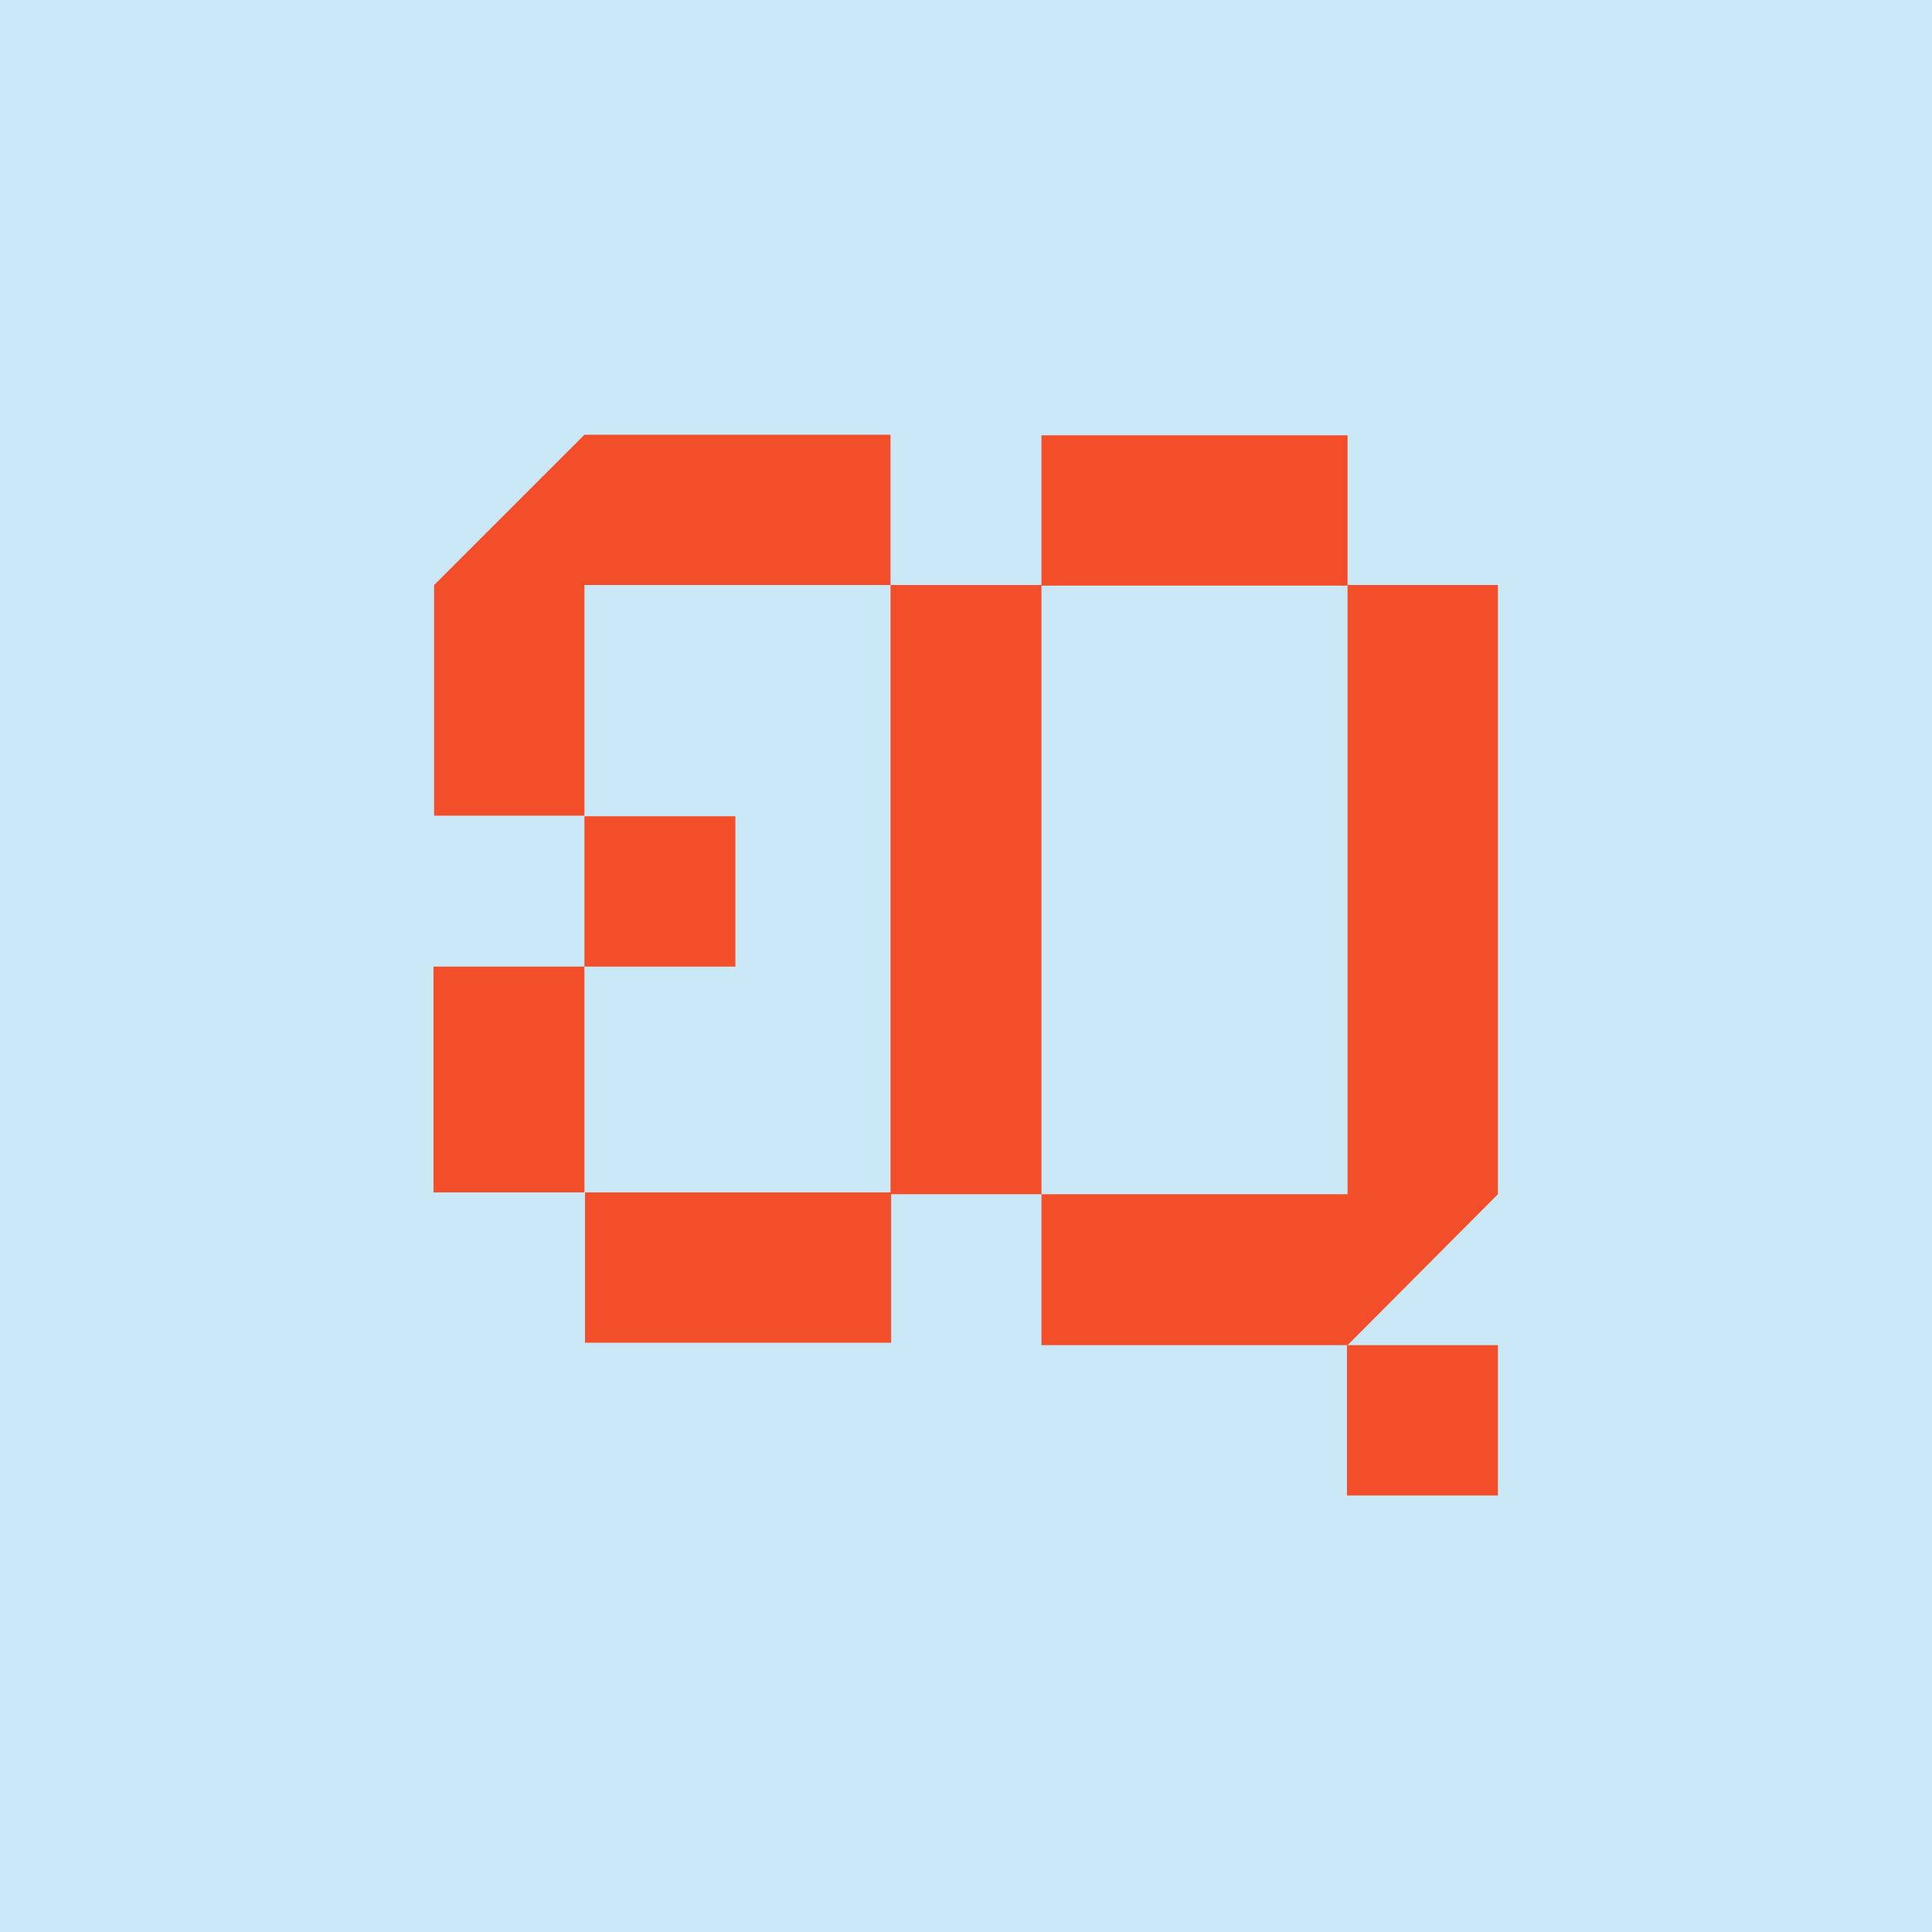 <?xml version="1.0" encoding="UTF-8"?>
<svg id="Laag_1" data-name="Laag 1" xmlns="http://www.w3.org/2000/svg" viewBox="0 0 32 32">
  <defs>
    <style>
      .cls-1 {
        fill: #cbe8f7;
      }

      .cls-2 {
        fill: #f24e29;
      }
    </style>
  </defs>
  <rect class="cls-1" width="32" height="32"/>
  <rect class="cls-2" x="18.54" y="5.91" width="2.49" height="5.07" transform="translate(28.23 -11.33) rotate(90)"/>
  <polygon class="cls-2" points="14.75 9.69 14.75 14.72 14.75 14.76 14.75 19.78 17.25 19.78 17.25 14.76 17.25 14.72 17.25 9.69 14.75 9.69"/>
  <rect class="cls-2" x="10.97" y="18.46" width="2.49" height="5.07" transform="translate(-8.77 33.21) rotate(-90)"/>
  <rect class="cls-2" x="6.57" y="16.63" width="3.74" height="2.5" transform="translate(26.31 9.44) rotate(90)"/>
  <polygon class="cls-2" points="22.32 9.69 22.32 14.72 22.32 14.76 22.32 19.78 17.25 19.78 17.25 22.28 22.32 22.28 24.81 19.78 24.81 14.76 24.81 14.72 24.81 9.69 22.32 9.69"/>
  <rect class="cls-2" x="22.32" y="22.28" width="2.49" height="2.5" transform="translate(47.09 -.04) rotate(90)"/>
  <rect class="cls-2" x="9.69" y="13.51" width="2.49" height="2.5" transform="translate(25.69 3.83) rotate(90)"/>
  <polygon class="cls-2" points="9.68 7.2 7.19 9.69 7.19 9.69 7.19 13.51 9.68 13.51 9.68 9.69 14.75 9.69 14.75 7.2 9.68 7.2"/>
</svg>
